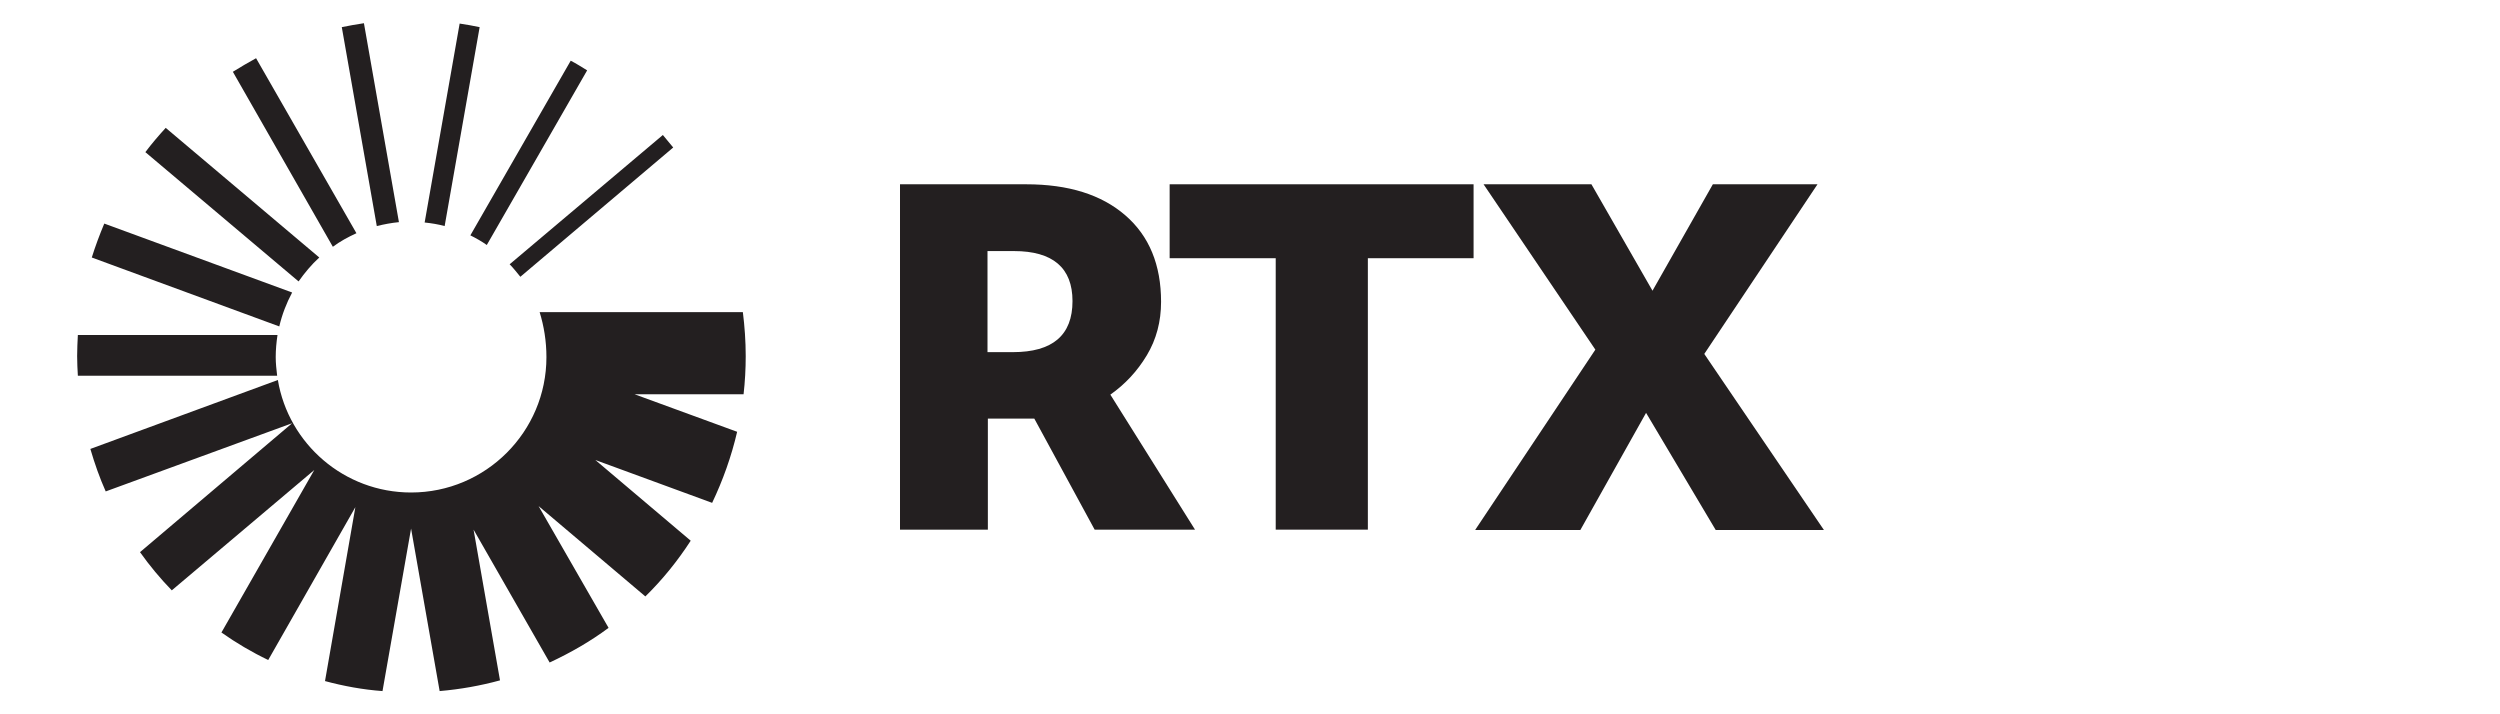 <?xml version="1.0" encoding="utf-8"?>
<!-- Generator: Adobe Illustrator 27.9.0, SVG Export Plug-In . SVG Version: 6.00 Build 0)  -->
<svg version="1.1" id="Layer_1" xmlns="http://www.w3.org/2000/svg" xmlns:xlink="http://www.w3.org/1999/xlink" x="0px" y="0px"
	 viewBox="0 0 700 200" style="enable-background:new 0 0 700 200;" xml:space="preserve">
<style type="text/css">
	.st0{fill:#231F20;}
</style>
<g>
	<path class="st0" d="M95.7,7.6c2-0.4,4.1-0.8,6.2-1.1l9.8,55.7c-2.1,0.2-4.2,0.6-6.2,1.1L95.7,7.6z M93.2,69.1
		c2-1.5,4.2-2.7,6.6-3.8l-28.1-49c-2.2,1.2-4.4,2.5-6.5,3.8L93.2,69.1z M77.2,100c0-2.1,0.2-4.2,0.5-6.2H21.8
		c-0.1,2-0.2,3.9-0.2,5.9c0,1.9,0.1,3.7,0.2,5.5h55.8C77.4,103.5,77.2,101.7,77.2,100 M153,100c0,20.9-17,37.9-37.9,37.9
		c-18.7,0-34.3-13.6-37.3-31.5l-52.5,19.3c1.2,4.1,2.6,8.1,4.3,11.9l52.2-19.1l-42.6,36.1c2.7,3.8,5.7,7.4,8.9,10.7l39.9-33.7
		l-26,45.5c4.1,2.9,8.5,5.5,13.1,7.7l24.4-42.8l-8.5,48.7c5.2,1.4,10.6,2.4,16.1,2.8l8-45.5l8,45.5c5.8-0.5,11.4-1.5,16.9-3
		l-7.4-42.2l21.3,37.2c5.8-2.7,11.4-5.9,16.5-9.7l-19.6-34.1l29.9,25.3c4.8-4.7,9-9.9,12.7-15.6l-26.7-22.6l32.7,12
		c3-6.3,5.4-13,7-19.9l-28.7-10.5l30.5,0c0.4-3.5,0.6-7.1,0.6-10.7c0-4.2-0.3-8.3-0.8-12.3h-56.9C152.3,91.3,153,95.5,153,100
		 M78.2,91.4c0.8-3.4,2-6.5,3.6-9.5L29.2,62.6c-1.3,3.1-2.5,6.3-3.5,9.5L78.2,91.4z M185.6,37.8L142.7,74c1.1,1.1,2,2.3,3,3.5
		l42.8-36.2C187.6,40.2,186.6,39,185.6,37.8 M164.4,19.7c-1.5-0.9-3-1.9-4.6-2.7l-28.1,48.9c1.6,0.8,3.2,1.7,4.6,2.7L164.4,19.7z
		 M89.4,72.1l-43-36.3c-2,2.2-3.9,4.4-5.7,6.8l42.9,36.2C85.3,76.4,87.2,74.1,89.4,72.1 M118.9,62.3c1.9,0.2,3.8,0.5,5.6,1l9.8-55.7
		c-1.8-0.4-3.7-0.7-5.6-1L118.9,62.3z"/>
	<g>
		<path class="st0" d="M252,148.3V51.6h35.3c11.9,0,21.1,2.9,27.8,8.7c6.7,5.8,10,13.9,10,24.2c0,5.5-1.3,10.5-4,15
			c-2.7,4.5-6.1,8.1-10.2,11l23.7,37.8h-28.1l-16.9-31.1h-13v31.1H252z M283.9,70.3h-7.4v28.3h7.1c11.1,0,16.7-4.7,16.7-14.3
			C300.3,75,294.8,70.3,283.9,70.3z"/>
		<path class="st0" d="M357.2,148.3v-76h-29.7V51.6h85.1v20.7H383v76H357.2z"/>
		<path class="st0" d="M413.1,148.3l33.6-50.4l-31.3-46.3h30.2l17.1,29.8l16.9-29.8h29.3l-31.7,47.5l33.5,49.3h-30.3l-19.5-32.8
			l-18.4,32.8H413.1z"/>
	</g>
</g>
</svg>
